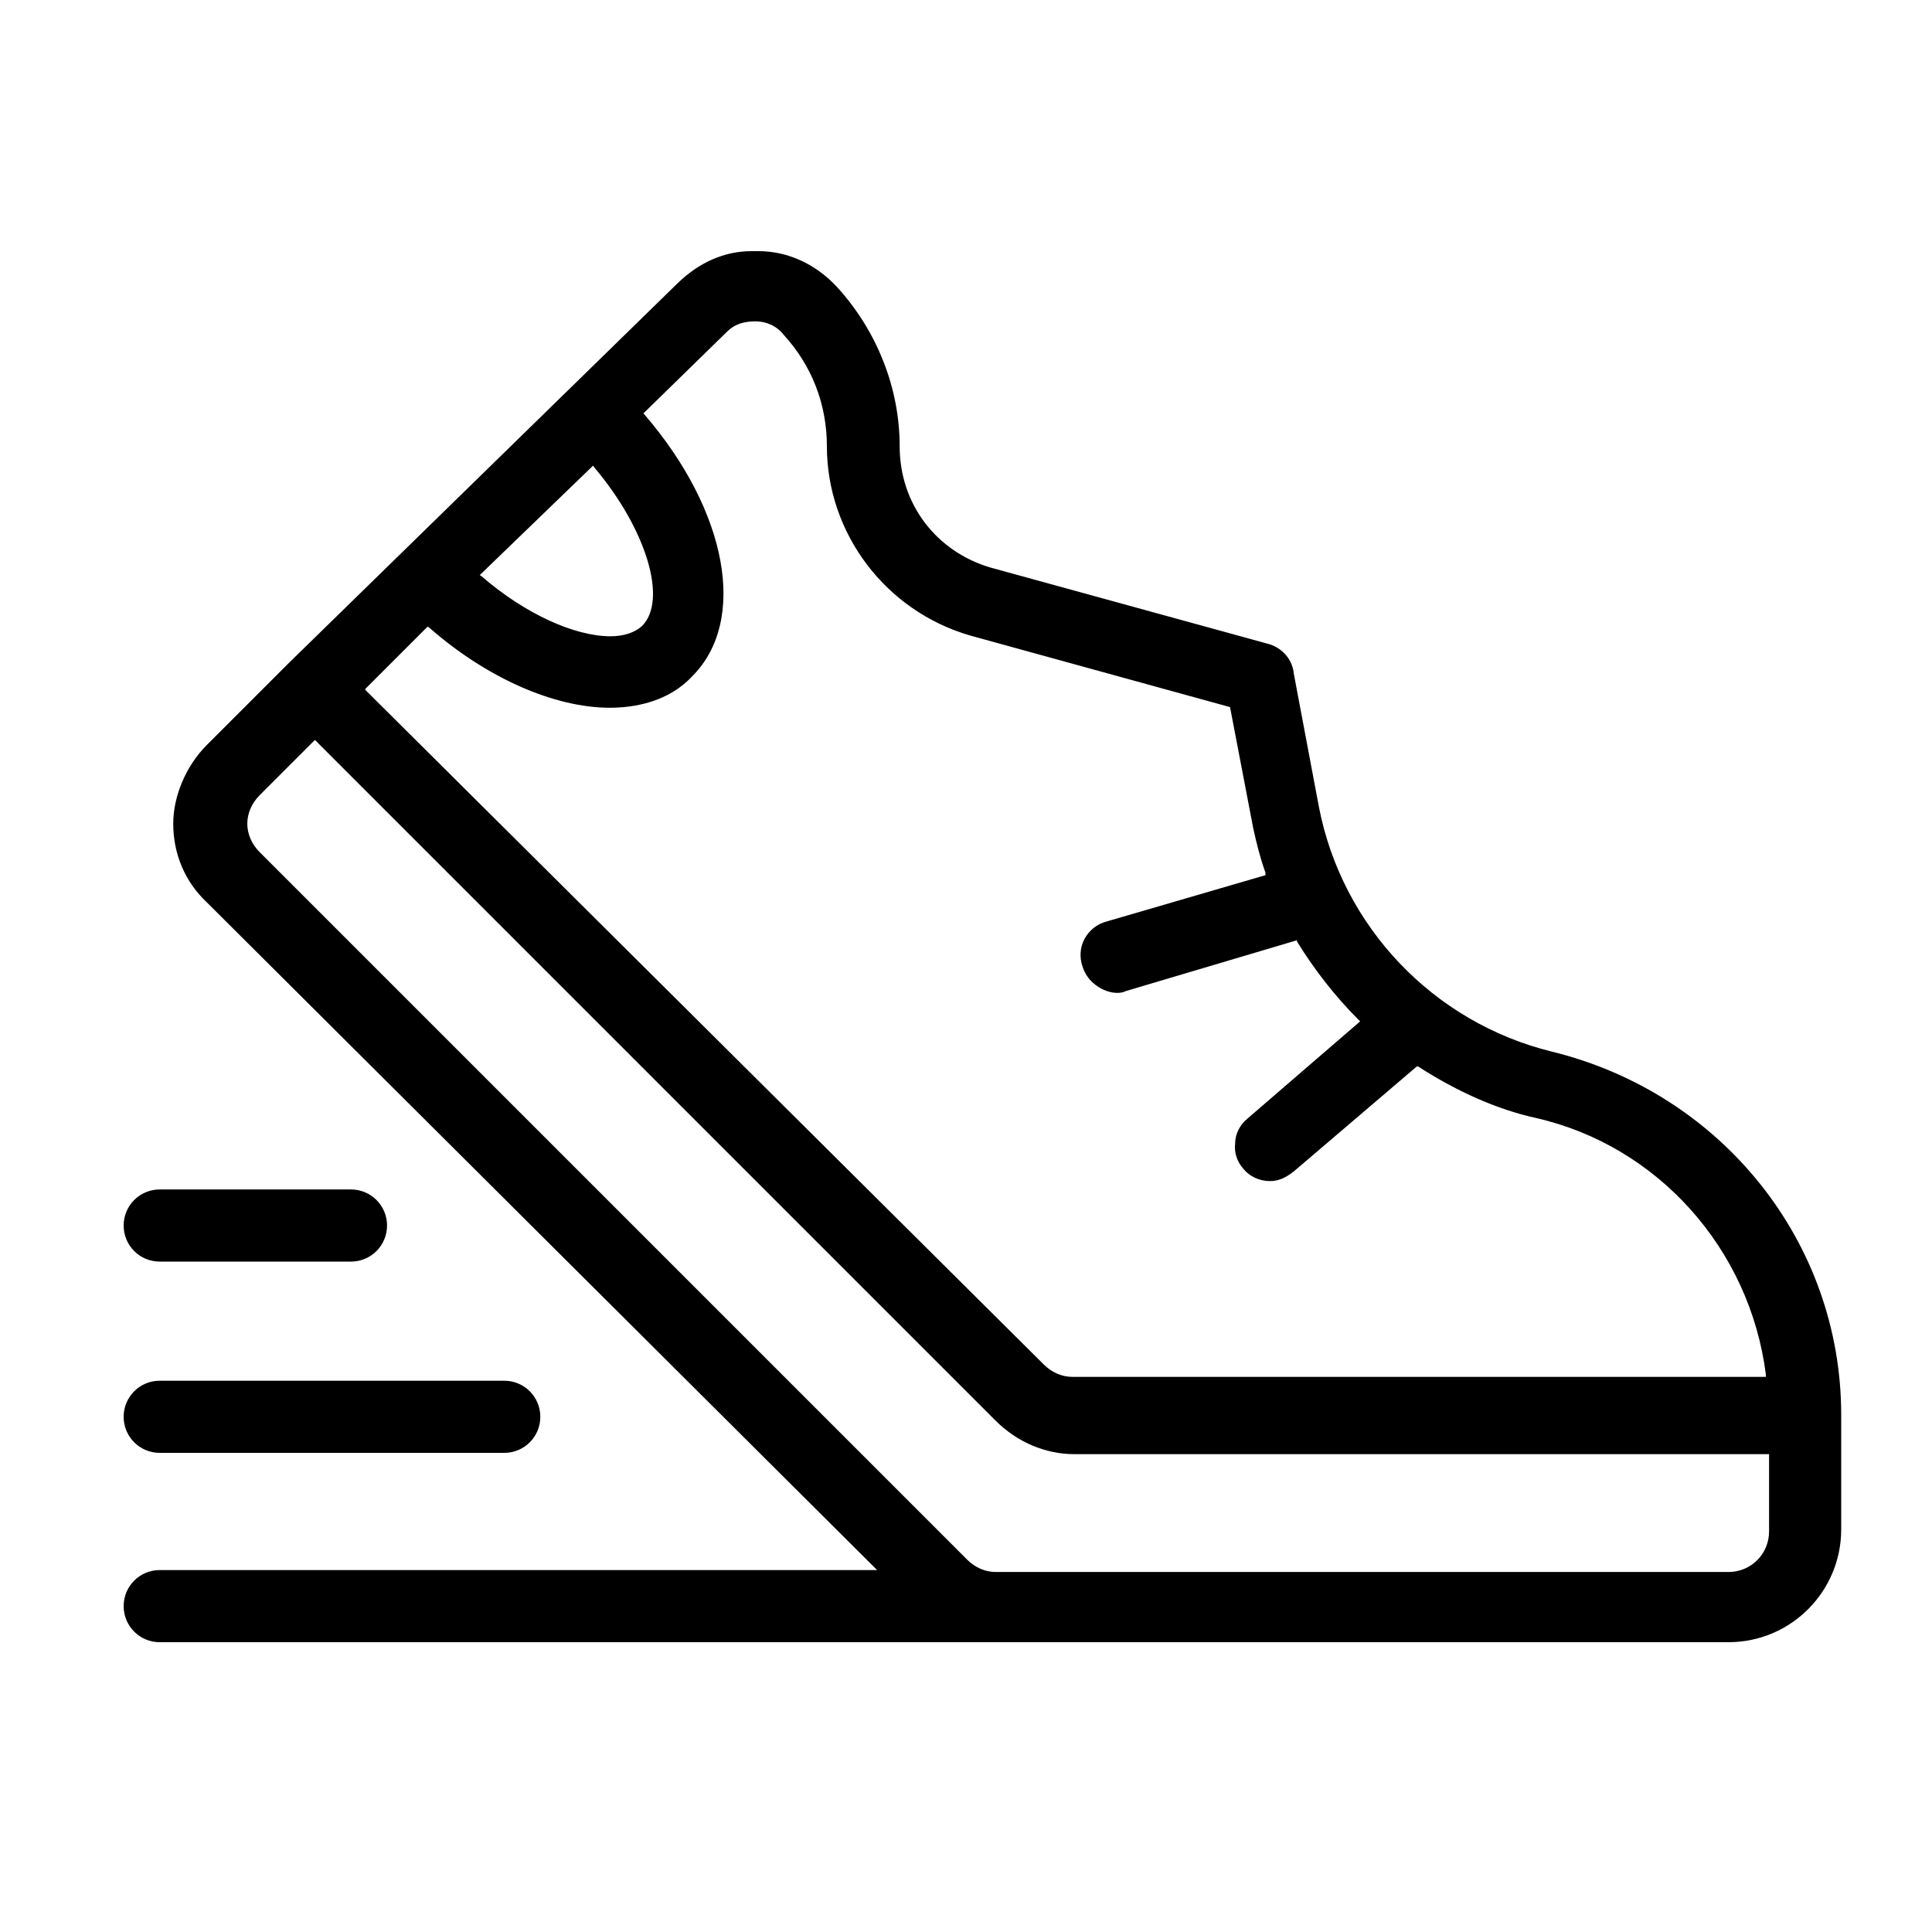 <svg viewBox="0 0 30 30" height="30" width="30" xmlns="http://www.w3.org/2000/svg" id="a"><path d="M2.07,24.94c0,.23.18.41.41.41h24.36c.88,0,1.6-.72,1.6-1.6v-1.78c0-2.61-1.8-4.86-4.37-5.49-1.9-.47-3.36-2-3.73-3.92l-.39-2.08c-.02-.16-.13-.29-.28-.33l-4.34-1.19c-.89-.26-1.5-1.08-1.5-1.99v-.03c0-.86-.33-1.71-.9-2.34l-.02-.02c-.3-.33-.7-.51-1.12-.51-.04,0-.07,0-.1,0-.39,0-.75.16-1.05.45l-6.03,5.88-1.28,1.28c-.3.3-.48.72-.48,1.12,0,.44.17.83.47,1.11l10.66,10.63H2.48c-.23,0-.41.18-.41.41ZM9.21,7.02l.13.15c.87,1.03,1.19,2.2.73,2.66-.14.14-.34.21-.59.21-.59,0-1.39-.37-2.09-.97l-.16-.13,1.98-1.91ZM6.63,9.53l.13.11c.86.75,1.87,1.2,2.7,1.2.35,0,.83-.08,1.17-.44.8-.8.49-2.42-.75-3.85l-.11-.13,1.4-1.37c.13-.14.31-.2.55-.2.22,0,.42.09.54.25h0c.46.5.71,1.14.71,1.8v.03c0,1.28.87,2.43,2.12,2.79l4.12,1.13.37,1.95c.05.24.1.48.18.7l.06.18-2.62.77c-.11.03-.2.1-.25.19-.05.09-.05.2-.02.31.06.17.18.24.25.27.09.04.18.04.24.01l2.75-.82.07.12c.26.43.57.83.92,1.18l.14.14-1.87,1.62c-.16.14-.18.41-.04.57.07.09.19.14.31.14.09,0,.17-.03.27-.11l2-1.72.12.07c.61.39,1.21.65,1.78.78,1.95.45,3.43,2.1,3.68,4.11l.03.21h-10.93c-.2,0-.4-.08-.55-.23L5.46,10.71l1.17-1.18ZM3.92,13.34c-.15-.15-.23-.35-.23-.55s.08-.4.23-.55l.96-.96.13.13,10.55,10.55c.3.31.71.48,1.12.48h10.94v1.35c0,.43-.35.78-.78.78h-11.38c-.2,0-.4-.08-.55-.23L3.92,13.34Z"></path><path d="M26.84,25.5H2.48c-.31,0-.56-.25-.56-.56s.25-.56.56-.56h11.14S3.21,14.01,3.21,14.01c-.33-.31-.52-.74-.52-1.22,0-.43.2-.9.52-1.22l1.28-1.28,6.03-5.89c.33-.32.72-.5,1.15-.5.03,0,.07,0,.11,0h0c.45,0,.89.2,1.22.56.62.68.97,1.57.97,2.47s.57,1.63,1.4,1.88l4.33,1.19c.21.06.37.24.39.46l.39,2.07c.36,1.86,1.78,3.35,3.62,3.8,2.64.65,4.49,2.96,4.49,5.64v1.78c0,.96-.78,1.75-1.75,1.75ZM11.68,4.21c-.35,0-.67.14-.94.41l-6.03,5.89-1.27,1.27c-.27.27-.44.66-.44,1.01,0,.39.15.75.43,1l10.92,10.89H2.48c-.14,0-.26.12-.26.26s.12.26.26.26h24.36c.8,0,1.45-.65,1.45-1.45v-1.78c0-2.54-1.75-4.73-4.26-5.35-1.95-.48-3.46-2.06-3.84-4.04l-.39-2.08c-.01-.1-.08-.19-.18-.21l-4.33-1.19c-.95-.28-1.61-1.16-1.61-2.14,0-.85-.31-1.67-.86-2.27-.29-.32-.65-.48-1.03-.48-.04,0-.07,0-.1,0ZM26.84,24.71h-11.38c-.24,0-.47-.1-.65-.28L3.82,13.44c-.18-.18-.28-.41-.28-.65s.1-.47.28-.65l1.07-1.07,10.78,10.78c.28.28.64.44,1.01.44h11.09v1.5c0,.51-.42.93-.93.93ZM4.03,13.23l10.99,10.99c.12.12.28.19.44.19h11.38c.35,0,.63-.28.63-.63v-1.2h-10.79c-.45,0-.89-.19-1.22-.52L4.89,11.49l-.86.86c-.12.12-.19.28-.19.44s.07.32.19.44h0ZM27.76,21.68h-11.1c-.24,0-.47-.1-.65-.28L5.24,10.71l1.38-1.38.24.2c.84.73,1.81,1.17,2.6,1.17.32,0,.76-.07,1.06-.4.75-.75.43-2.28-.75-3.65l-.21-.24,1.51-1.47c.16-.16.38-.24.65-.24s.5.11.64.3h.01c.48.53.75,1.2.75,1.91,0,1.25.83,2.34,2.01,2.68l4.21,1.15.39,2.04c.06.25.1.47.17.68l.11.33-2.77.81c-.08.02-.13.06-.16.12-.03.06-.03.12,0,.19.04.11.11.16.17.18.06.02.1.02.11.02l2.89-.87.14.22c.25.42.56.82.9,1.15l.26.26-2,1.72s-.08.11-.08.18c0,.07.02.13.06.18.05.06.12.09.19.09.04,0,.09-.01.19-.08l2.07-1.78.21.13c.6.38,1.18.63,1.74.76,2.01.46,3.54,2.17,3.79,4.24l.05.38ZM5.67,10.71l10.54,10.48c.12.12.28.19.44.19h10.77v-.04c-.25-1.95-1.68-3.55-3.57-3.98-.59-.13-1.21-.4-1.83-.8h-.02s-1.91,1.63-1.91,1.63c-.14.11-.25.15-.37.15-.16,0-.32-.07-.42-.2-.09-.1-.14-.25-.12-.39,0-.15.08-.29.19-.38l1.75-1.51-.03-.03c-.35-.35-.68-.77-.95-1.21v-.02s-2.66.79-2.66.79c-.07.04-.21.04-.34-.02-.09-.04-.26-.14-.33-.36-.05-.14-.04-.3.03-.43.07-.13.19-.23.34-.27l2.47-.72v-.04c-.08-.22-.14-.46-.19-.69l-.36-1.88-4.03-1.11c-1.32-.38-2.23-1.59-2.23-2.94,0-.66-.24-1.26-.67-1.73-.11-.14-.27-.21-.44-.21-.19,0-.33.05-.44.16l-1.3,1.27.02.02c1.29,1.5,1.6,3.2.74,4.06-.37.4-.9.49-1.28.49-.86,0-1.91-.46-2.8-1.24l-.03-.02-.97.97ZM9.48,10.19c-.62,0-1.46-.39-2.19-1.01l-.28-.24,2.22-2.14.23.27c.94,1.11,1.25,2.34.72,2.86-.17.16-.41.25-.7.25ZM7.45,8.93l.03.02c.67.58,1.44.93,2,.93.21,0,.38-.06.49-.16.4-.4.07-1.5-.74-2.46l-.02-.03-1.75,1.69Z"></path><path d="M7.83,21.59H2.48c-.23,0-.41.18-.41.41s.18.41.41.41h5.35c.23,0,.41-.18.41-.41s-.18-.41-.41-.41Z"></path><path d="M7.83,22.56H2.48c-.31,0-.56-.25-.56-.56s.25-.56.56-.56h5.35c.31,0,.56.25.56.56s-.25.56-.56.56ZM2.48,21.74c-.14,0-.26.12-.26.26s.12.26.26.26h5.35c.14,0,.26-.12.26-.26s-.12-.26-.26-.26H2.48Z"></path><path d="M5.45,18.62h-2.97c-.23,0-.41.18-.41.41s.18.41.41.41h2.97c.23,0,.41-.18.41-.41s-.18-.41-.41-.41Z"></path><path d="M5.45,19.59h-2.97c-.31,0-.56-.25-.56-.56s.25-.56.56-.56h2.97c.31,0,.56.25.56.56s-.25.56-.56.56ZM2.48,18.77c-.14,0-.26.12-.26.26s.12.26.26.26h2.97c.14,0,.26-.12.26-.26s-.12-.26-.26-.26h-2.97Z"></path></svg>